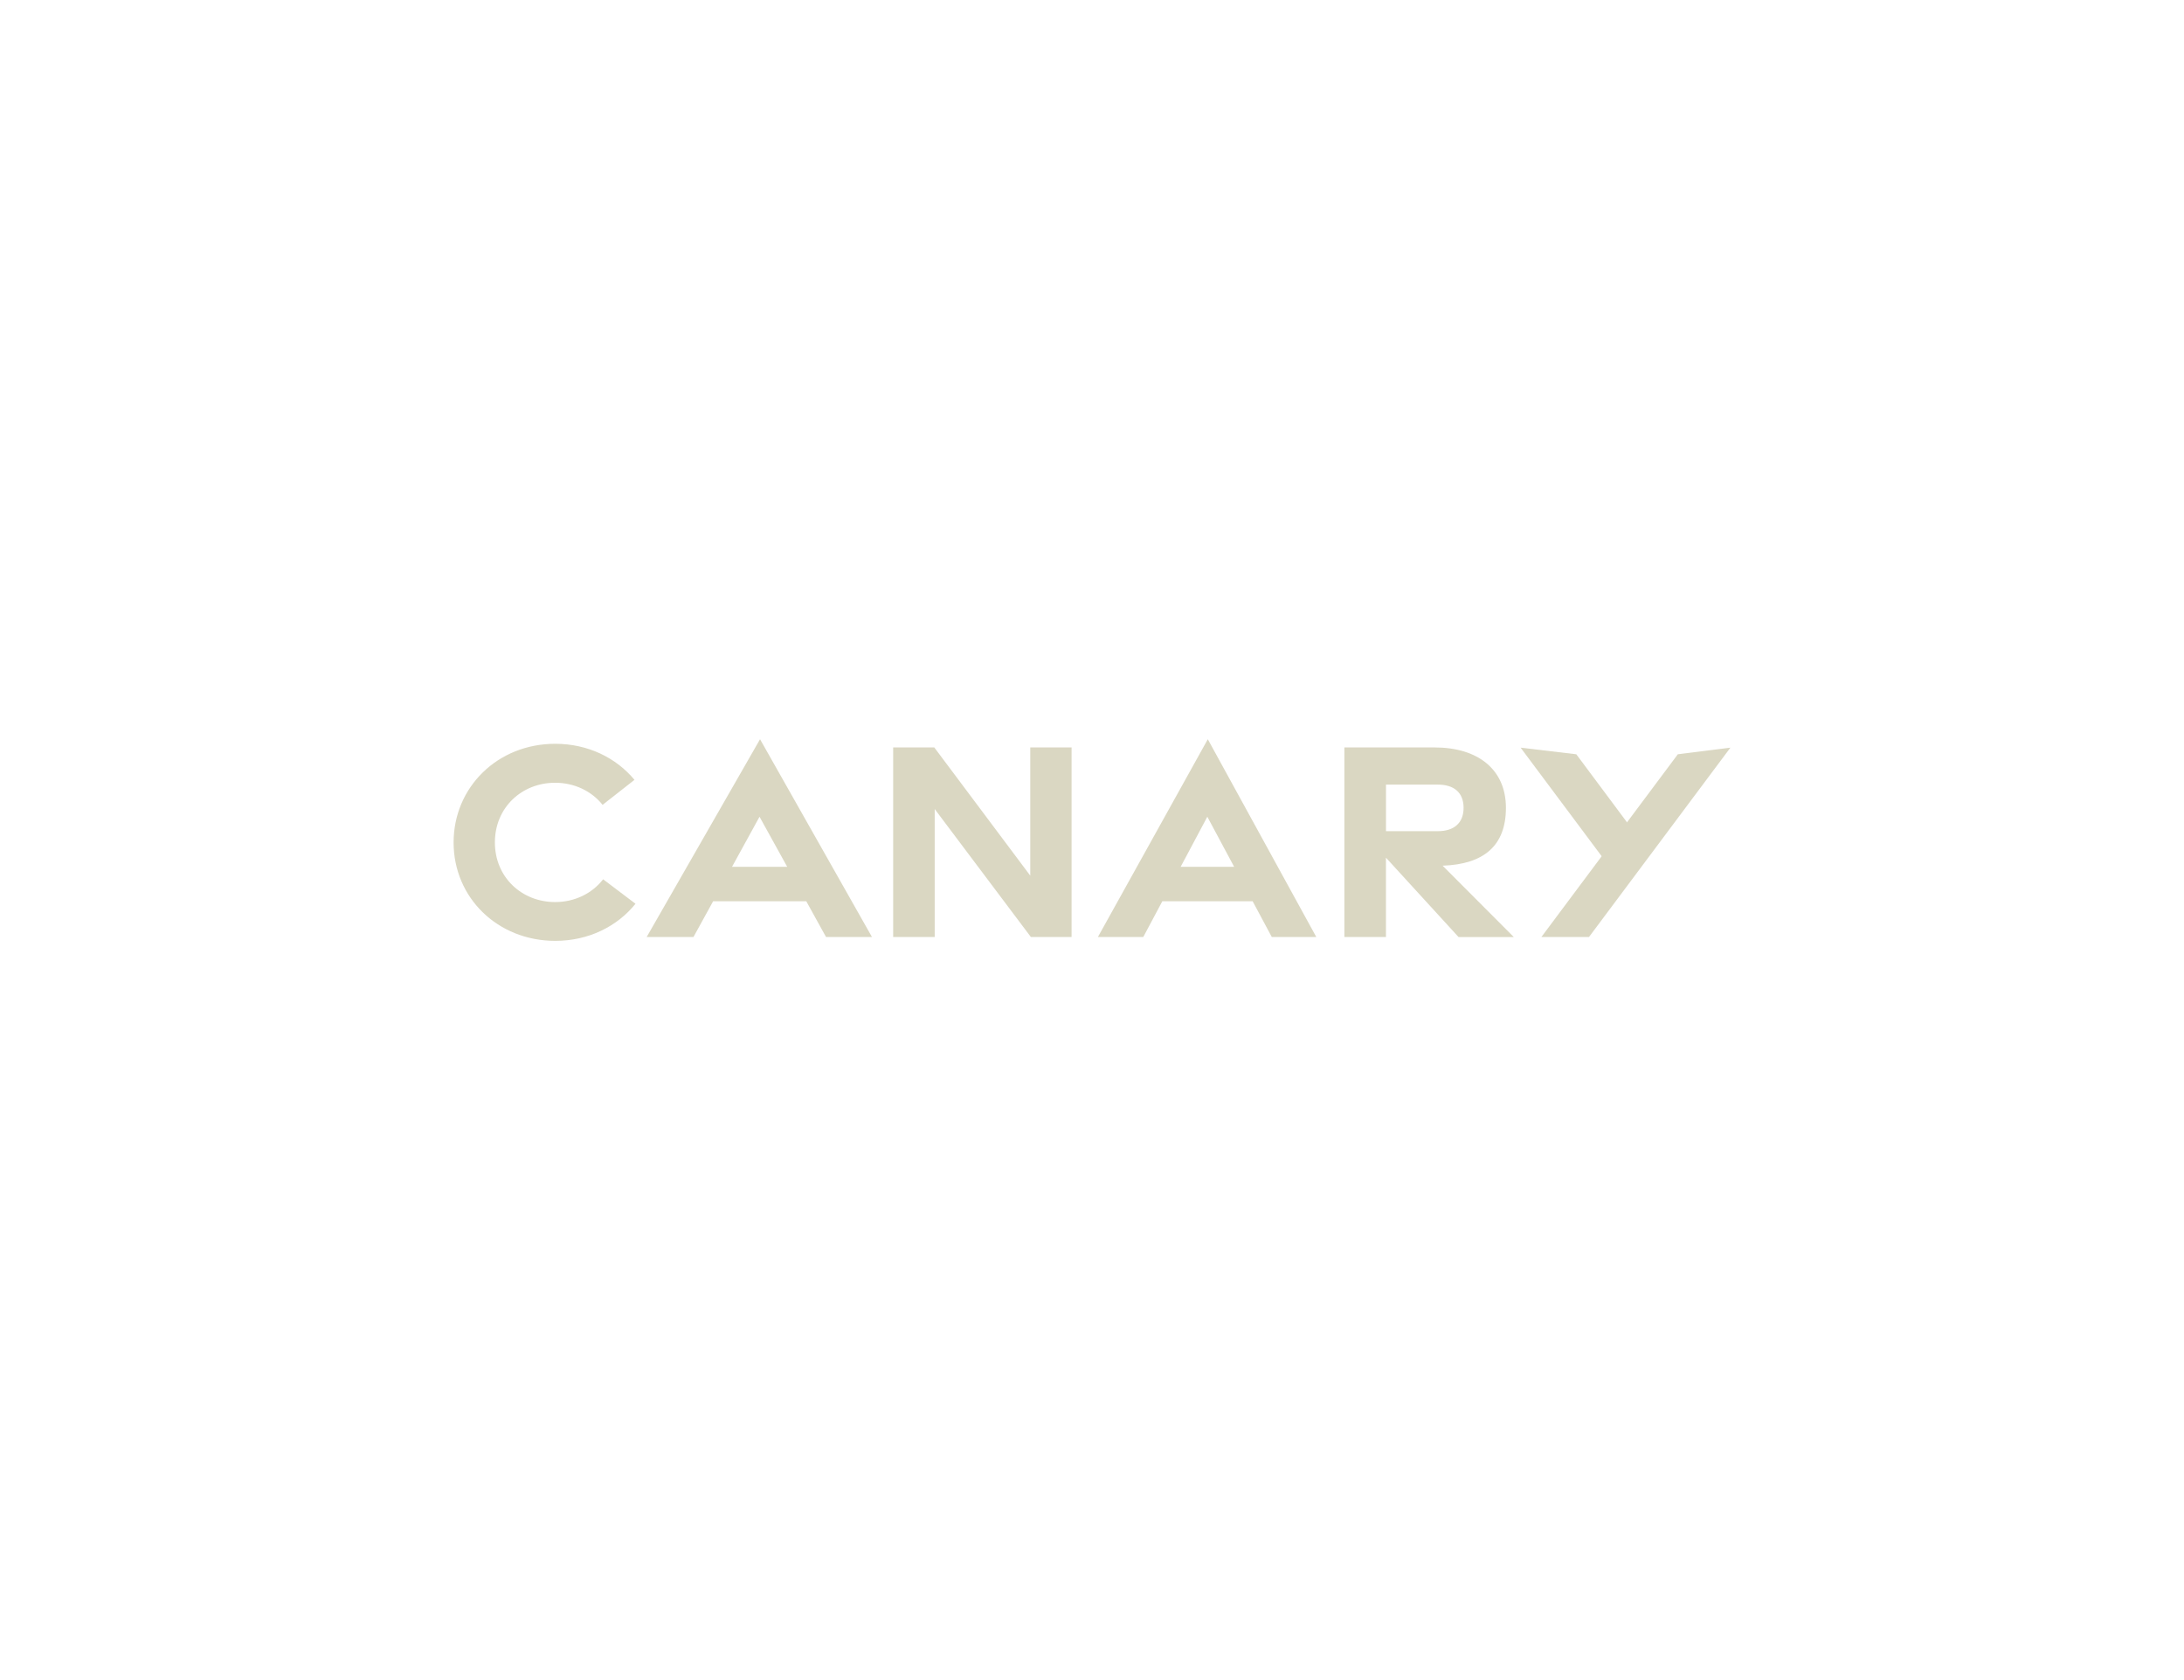 <svg xmlns="http://www.w3.org/2000/svg" width="260" height="200" fill="none"><g fill="#DAD7C2" clip-path="url(#a)"><path d="M54 100.29c0-6.584 5.246-11.747 12.097-11.747 3.88 0 7.249 1.657 9.437 4.292l-3.797 2.977c-1.312-1.642-3.357-2.631-5.652-2.631-3.96 0-7.169 2.943-7.169 7.102 0 4.159 3.21 7.101 7.17 7.101 2.332 0 4.403-1.023 5.716-2.711l3.854 2.913c-2.185 2.71-5.603 4.417-9.556 4.417-6.854-.004-12.1-5.128-12.1-11.713Zm39.716 2.898-3.296-5.961-3.273 5.961h6.57ZM90.481 88l13.326 23.544h-5.47l-2.352-4.258H84.897l-2.34 4.258h-5.573L90.481 88Zm15.847.977h4.897l11.426 15.263V88.977h4.919v22.57h-4.844L111.275 96.31v15.237h-4.947v-22.57Zm40.595 14.211-3.194-5.961-3.175 5.961h6.369ZM143.786 88l12.916 23.544h-5.299l-2.28-4.258h-10.75l-2.268 4.258h-5.402L143.786 88Zm21.213 10.945h6.175c1.87 0 3.062-.928 3.062-2.783 0-1.856-1.192-2.76-3.062-2.76h-6.175v5.543Zm8.637 12.602-8.641-9.447v9.447h-4.95v-22.57h10.727c5.216 0 8.505 2.653 8.505 7.188 0 4.536-2.663 6.722-7.537 6.889l8.478 8.497h-6.582v-.004Zm9.866-.007h5.667L206 89.004l-6.259.787-16.239 21.749Z"/><path d="m196.066 101.078-2.682 4.478-12.359-16.552 6.631.787 8.41 11.287Z"/></g><defs><clipPath id="a"><path fill="#fff" d="M54 88h152v24H54z"/></clipPath></defs></svg>